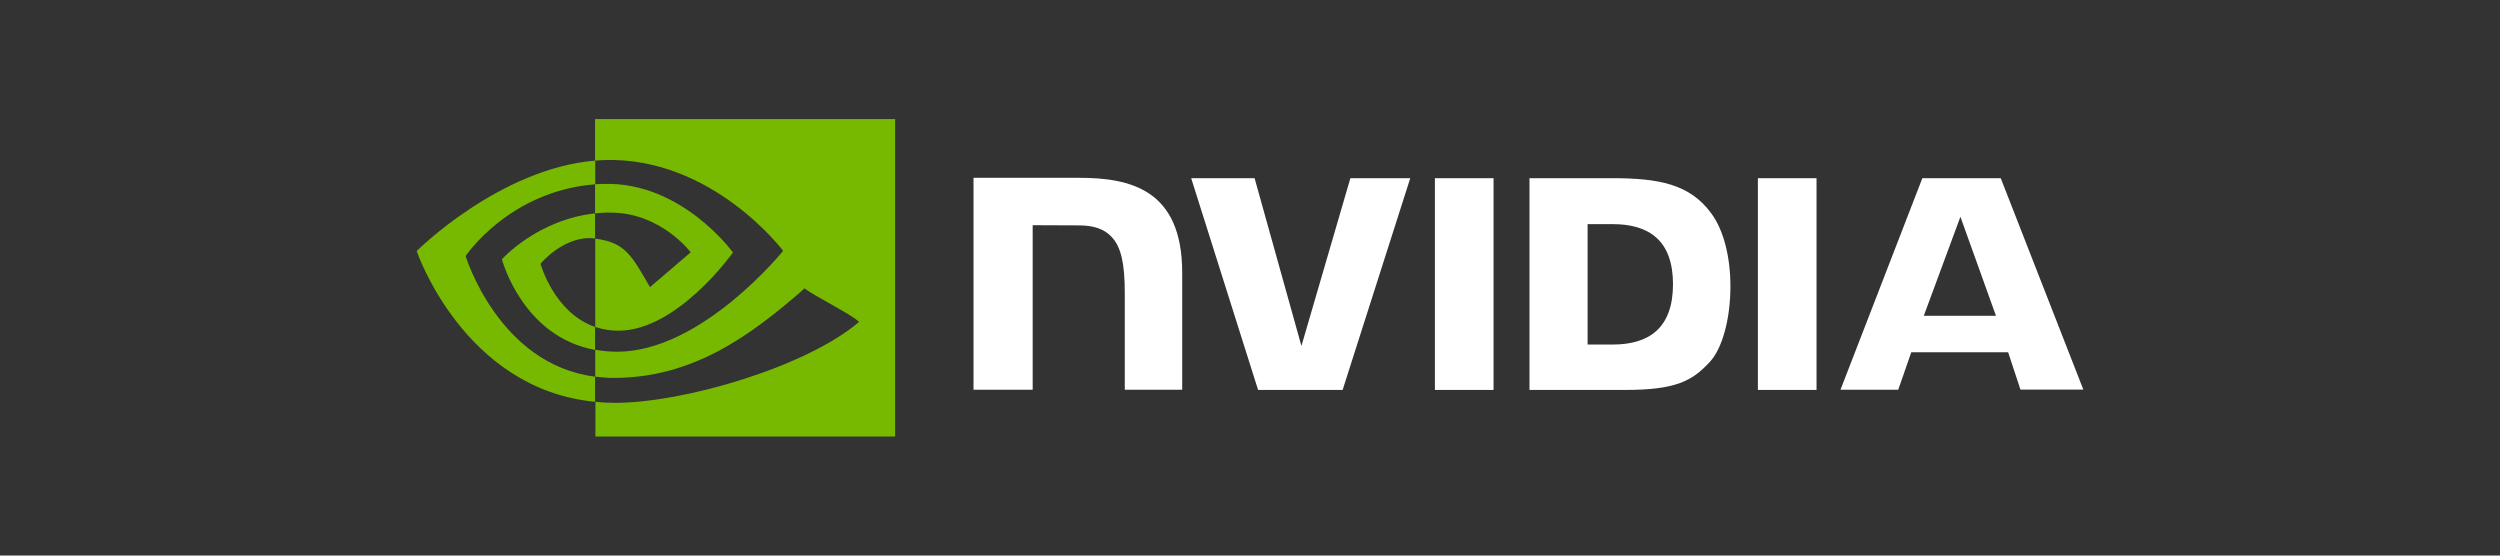 <svg width="126" height="28" viewBox="0 0 126 28" fill="none" xmlns="http://www.w3.org/2000/svg">
<rect x="0" y="0" width="126" height="28" fill="#333333" stroke="none"/>
<g clip-path="url(#clip0_35_1387)">
<path d="M72.319 8.98V19.653H75.275V8.98H72.319ZM49.065 8.962V19.644H52.047V11.35L54.373 11.359C55.136 11.359 55.669 11.549 56.032 11.947C56.503 12.453 56.689 13.276 56.689 14.769V19.644H59.583V13.747C59.583 9.532 56.947 8.962 54.373 8.962H49.065ZM77.086 8.98V19.653H81.879C84.435 19.653 85.269 19.219 86.165 18.251C86.805 17.573 87.213 16.071 87.213 14.434C87.213 12.933 86.867 11.594 86.254 10.762C85.171 9.27 83.592 8.98 81.231 8.98H77.086ZM80.015 11.296H81.284C83.13 11.296 84.319 12.137 84.319 14.326C84.319 16.514 83.13 17.365 81.284 17.365H80.015V11.296ZM68.059 8.98L65.592 17.437L63.231 8.98H60.035L63.408 19.653H67.668L71.077 8.98H68.059ZM88.597 19.653H91.553V8.98H88.597V19.653ZM96.887 8.98L92.76 19.644H95.671L96.328 17.754H101.21L101.831 19.635H105L100.837 8.98H96.887ZM98.805 10.925L100.597 15.918H96.958L98.805 10.925Z" fill="white"/>
<path d="M29.991 10.753V9.288C30.133 9.279 30.275 9.27 30.417 9.27C34.358 9.143 36.941 12.725 36.941 12.725C36.941 12.725 34.154 16.668 31.163 16.668C30.763 16.668 30.373 16.605 30 16.478V12.028C31.535 12.218 31.846 12.906 32.76 14.47L34.811 12.716C34.811 12.716 33.311 10.717 30.79 10.717C30.524 10.708 30.257 10.726 29.991 10.753ZM29.991 5.905V8.094L30.417 8.067C35.894 7.877 39.47 12.643 39.47 12.643C39.47 12.643 35.37 17.727 31.101 17.727C30.728 17.727 30.364 17.69 30 17.627V18.984C30.302 19.02 30.612 19.047 30.914 19.047C34.891 19.047 37.766 16.976 40.553 14.534C41.015 14.914 42.905 15.827 43.296 16.225C40.651 18.486 34.482 20.304 30.985 20.304C30.648 20.304 30.328 20.286 30.009 20.25V22.158H45.115V5.905H29.991ZM29.991 16.478V17.636C26.317 16.967 25.296 13.068 25.296 13.068C25.296 13.068 27.062 11.079 29.991 10.753V12.019H29.982C28.447 11.829 27.24 13.294 27.24 13.294C27.24 13.294 27.923 15.764 29.991 16.478ZM23.468 12.906C23.468 12.906 25.642 9.631 30 9.288V8.094C25.172 8.492 21 12.652 21 12.652C21 12.652 23.361 19.617 29.991 20.25V18.984C25.127 18.369 23.468 12.906 23.468 12.906Z" fill="#76B900"/>
</g>
<defs>
<clipPath id="clip0_35_1387">
<rect width="84" height="16" fill="white" transform="translate(21 6)"/>
</clipPath>
</defs>
</svg>
